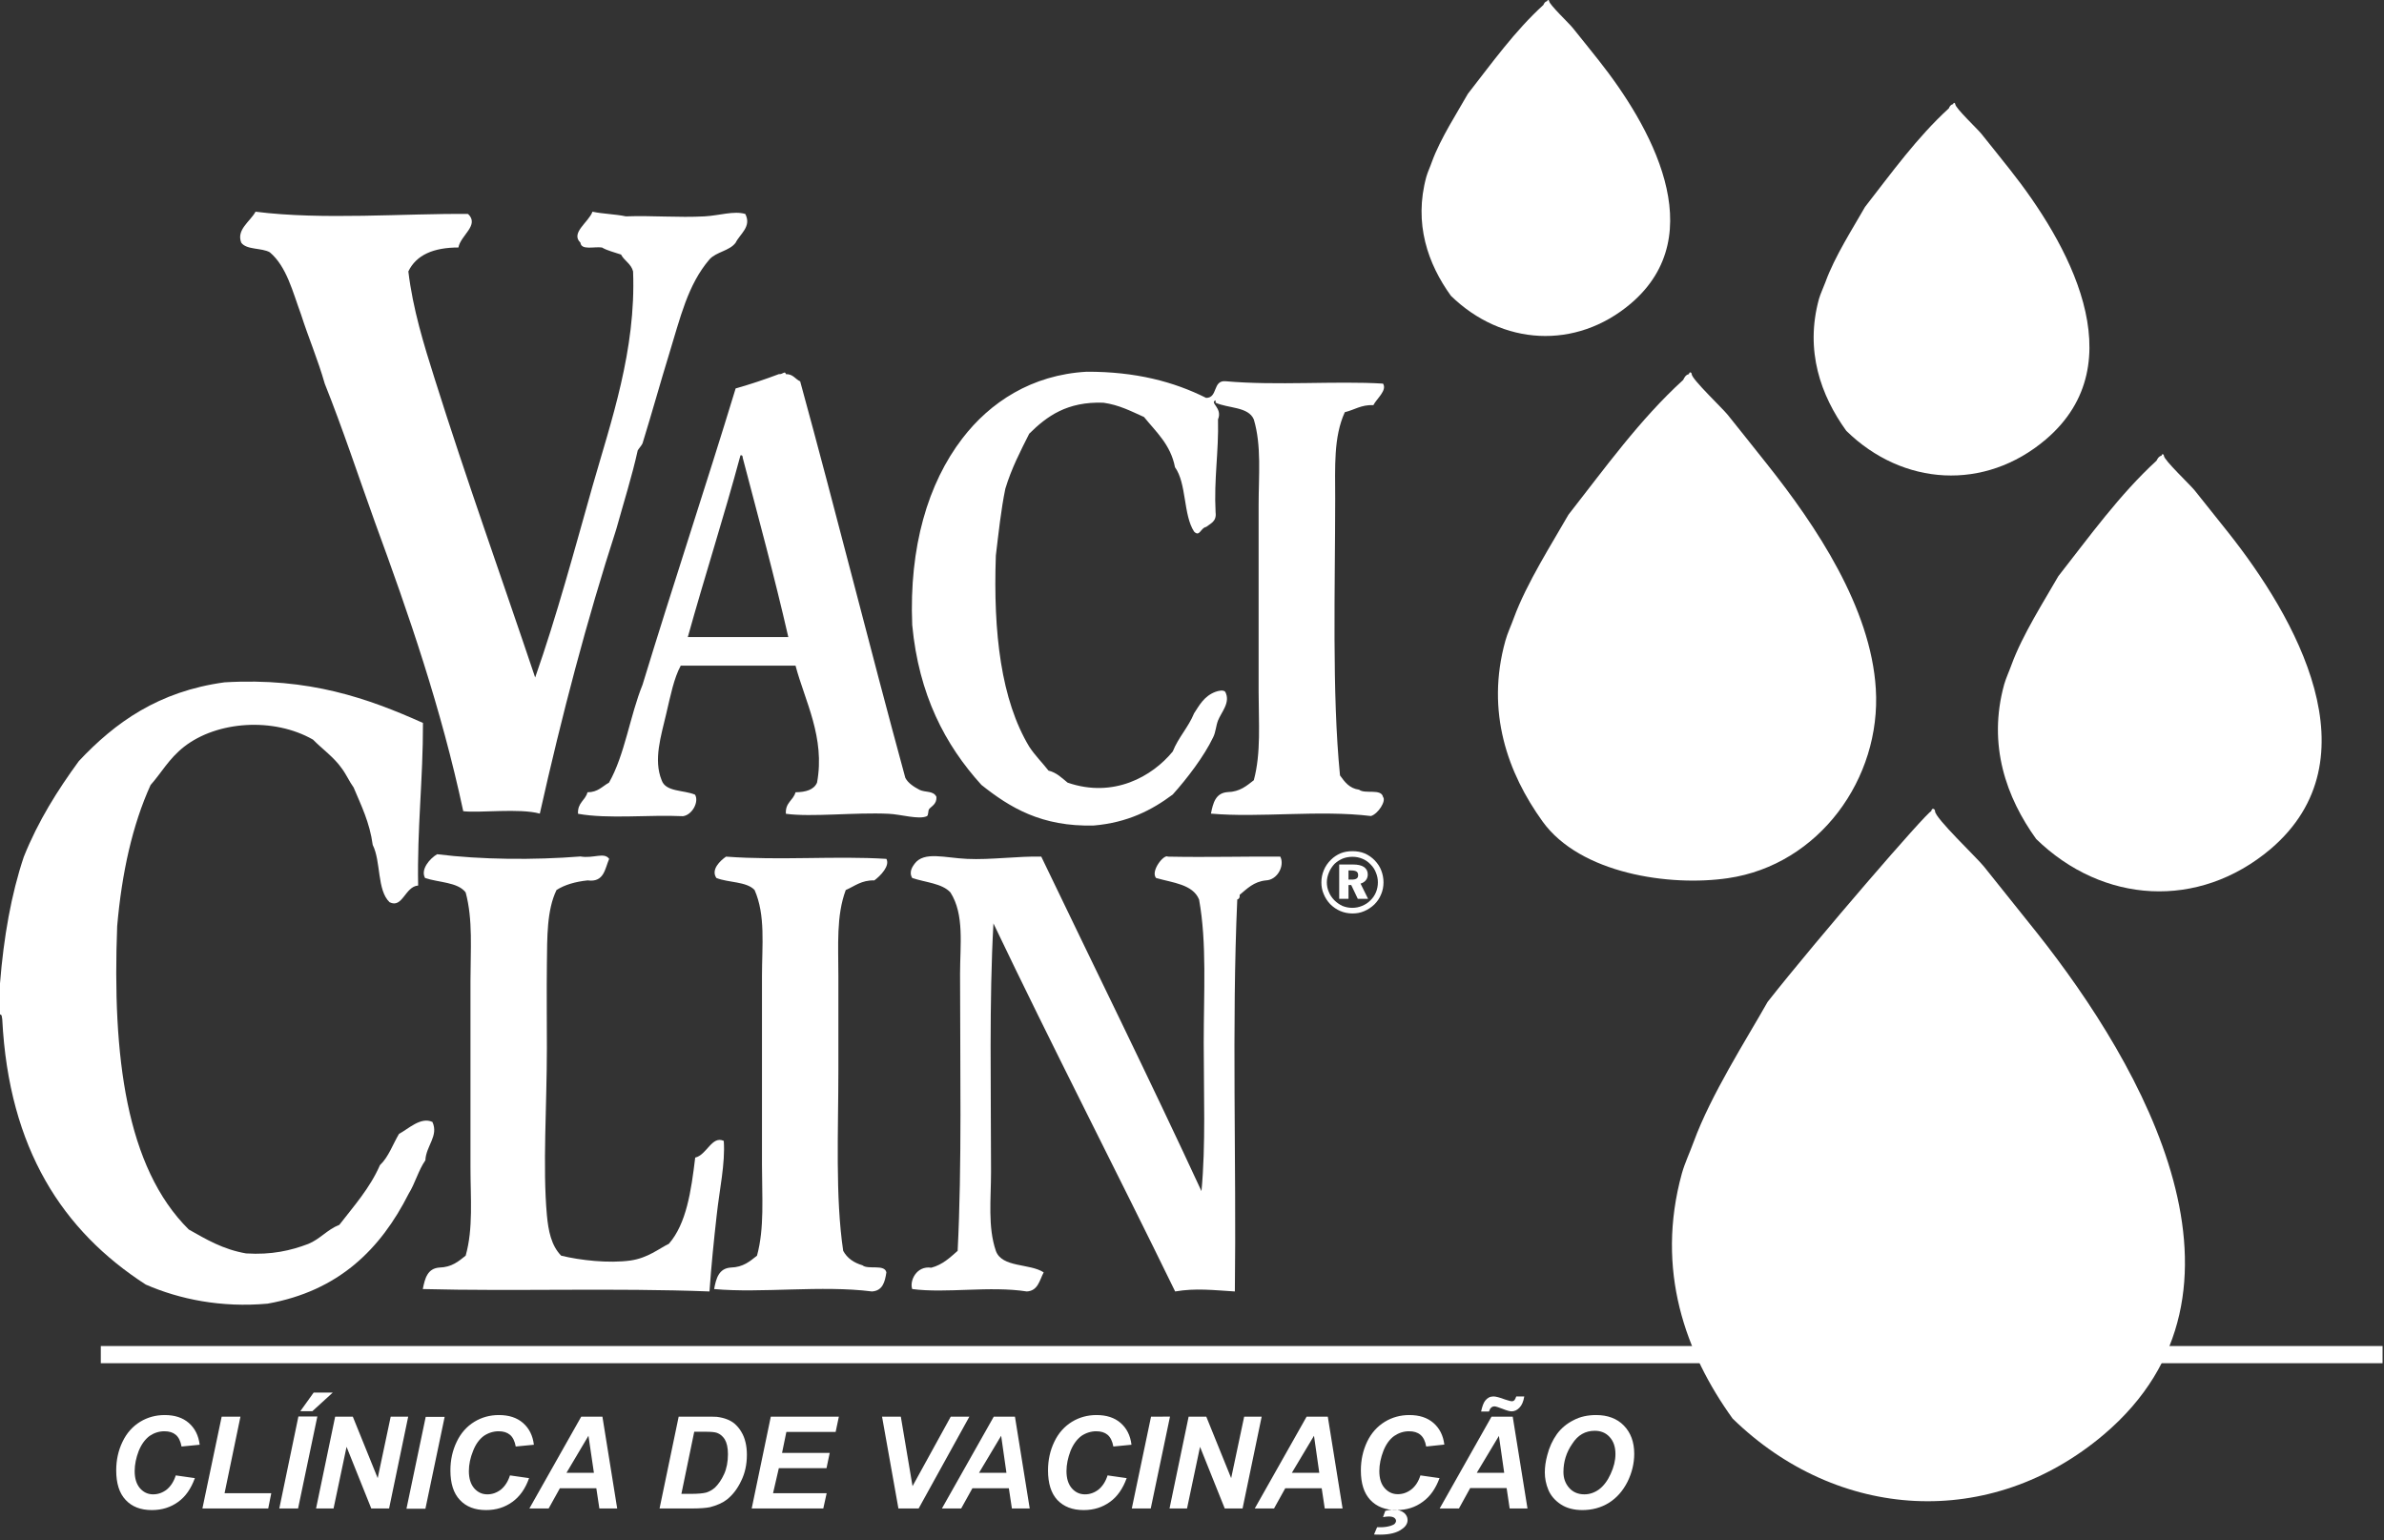 <?xml version="1.0" encoding="UTF-8" standalone="no"?> <svg xmlns="http://www.w3.org/2000/svg" xmlns:xlink="http://www.w3.org/1999/xlink" xmlns:serif="http://www.serif.com/" width="100%" height="100%" viewBox="0 0 421 272" version="1.1" xml:space="preserve" style="fill-rule:evenodd;clip-rule:evenodd;stroke-linejoin:round;stroke-miterlimit:2;"><rect x="0" y="0" width="421" height="272" fill="#333333" stroke="none"/> <g transform="matrix(1,0,0,1,-87.279,-143.604)"> <path d="M428.315,286.865C428.457,286.128 429.024,286.496 428.995,286.865C428.995,288.084 436.337,295.029 437.613,296.616C440.731,300.556 443.906,304.44 447.024,308.38C465.676,331.907 488.523,371.706 458.816,396.934C438.775,413.914 411.761,412.184 393.25,394.128C384.917,382.562 379.587,367.879 384.293,350.814C384.803,349 385.682,347.158 386.362,345.287C389.424,336.925 395.631,327.259 399.43,320.54C408.217,309.372 427.55,287.007 428.315,286.865Z" style="fill:white;"></path> </g> <g transform="matrix(1,0,0,1,-87.279,-334.291)"> <path d="M385.54,400.364C385.625,399.826 386.022,400.081 386.022,400.364C386.022,401.243 391.436,406.374 392.372,407.536C394.668,410.427 396.992,413.29 399.288,416.21C408.019,427.18 417.657,441.609 418.535,455.923C419.528,471.769 408.501,487.02 392.457,489.372C382.139,490.903 366.321,488.579 359.688,479.366C353.565,470.862 349.625,460.034 353.112,447.476C353.48,446.116 354.132,444.783 354.614,443.423C356.882,437.243 361.446,430.128 364.252,425.196C370.715,416.947 376.838,408.386 384.52,401.385C384.746,400.931 384.973,400.478 385.54,400.364Z" style="fill:white;"></path> </g> <g transform="matrix(1,0,0,1,-87.279,-315.724)"> <path d="M468.992,396.197C469.077,395.744 469.417,395.971 469.417,396.226C469.417,396.963 474.066,401.356 474.86,402.349C476.816,404.843 478.828,407.281 480.784,409.775C492.576,424.657 506.976,449.716 488.239,465.675C475.512,476.418 458.617,475.341 446.854,463.889C441.609,456.604 438.236,447.306 441.213,436.563C441.553,435.401 442.091,434.267 442.517,433.076C444.444,427.804 448.356,421.709 450.765,417.486C456.321,410.399 461.565,403.086 468.113,397.076C468.312,396.679 468.51,396.311 468.992,396.197Z" style="fill:white;"></path> </g> <g transform="matrix(1,0,0,1,-87.279,-451.674)"> <path d="M432.198,470.069C432.255,469.672 432.567,469.87 432.567,470.069C432.539,470.721 436.507,474.462 437.187,475.313C438.86,477.41 440.561,479.508 442.233,481.634C452.268,494.305 464.542,515.678 448.554,529.284C437.783,538.44 423.298,537.533 413.32,527.754C408.841,521.546 405.978,513.637 408.501,504.453C408.784,503.489 409.266,502.497 409.635,501.505C411.25,496.998 414.595,491.81 416.636,488.21C421.342,482.173 425.82,475.936 431.433,470.806C431.575,470.466 431.745,470.154 432.198,470.069Z" style="fill:white;"></path> </g> <g transform="matrix(1,0,0,1,-87.279,-494.732)"> <path d="M360.51,494.928C360.567,494.588 360.85,494.758 360.85,494.928C360.85,495.524 364.422,498.897 365.017,499.662C366.52,501.561 368.079,503.432 369.581,505.36C378.624,516.783 389.679,536.059 375.279,548.333C365.556,556.582 352.517,555.76 343.502,546.972C339.449,541.36 336.898,534.216 339.165,525.939C339.42,525.061 339.846,524.182 340.157,523.275C341.631,519.221 344.665,514.544 346.507,511.284C350.759,505.842 354.784,500.201 359.83,495.609C359.972,495.297 360.113,495.013 360.51,494.928Z" style="fill:white;"></path> </g> <g transform="matrix(1,0,0,1,-87.279,-375.564)"> <path d="M132.406,412.951C144.283,414.453 158.655,413.234 169.937,413.348C172.006,415.332 168.605,417.118 168.236,419.272C163.899,419.272 160.809,420.548 159.392,423.496C160.186,430.129 162.113,436.365 164.041,442.459C169.54,459.949 175.805,477.411 181.786,495.212C185.584,484.384 188.674,472.875 191.906,461.452C195.194,449.943 199.616,437.414 199.077,423.496C198.737,422.135 197.546,421.653 196.951,420.519C195.817,420.122 194.542,419.839 193.578,419.272C192.217,419.074 189.921,419.811 189.78,418.422C187.965,416.693 191.254,414.793 191.906,412.951C193.748,413.348 195.959,413.376 197.802,413.773C202.422,413.603 207.099,414.028 211.72,413.773C214.299,413.631 216.879,412.752 218.891,413.348C220.054,415.587 217.956,416.863 217.191,418.422C216.142,419.867 213.761,420.037 212.57,421.37C208.715,425.877 207.439,431.603 205.398,438.236C203.953,442.913 202.45,448.356 200.75,453.855C200.693,454.082 199.956,454.96 199.899,455.102C198.879,459.694 197.433,464.258 196.101,469.048C190.913,485.064 186.491,501.902 182.608,519.25C179.036,518.258 171.978,519.165 169.087,518.825C165.175,500.541 159.449,484.044 153.496,467.801C150.548,459.609 147.798,451.247 144.624,443.31C143.405,439.03 141.761,435.231 140.428,431.064C138.954,427.067 137.906,422.645 134.929,420.122C133.512,419.3 130.819,419.726 129.883,418.422C128.976,416.126 131.471,414.68 132.406,412.951Z" style="fill:white;"></path> </g> <g transform="matrix(1,0,0,1,-87.279,-346.253)"> <path d="M252.652,486.991C252.709,488.267 251.802,488.607 251.376,489.117C251.121,489.4 251.291,490.222 250.951,490.393C249.562,491.045 246.274,490.052 244.205,489.967C238.337,489.684 230.542,490.591 226.063,489.967C225.921,487.983 227.367,487.615 227.764,486.169C229.578,486.141 230.995,485.744 231.562,484.468C233.036,476.503 229.408,470.04 227.764,463.804L207.496,463.804C206.277,466.043 205.682,469.133 204.945,472.251C204.009,476.276 202.649,480.415 204.123,484.043C204.831,486.141 208.035,485.744 210.019,486.594C210.756,487.841 209.537,490.166 207.893,490.393C201.855,490.109 194.712,490.931 189.354,489.967C189.241,487.983 190.658,487.615 191.027,486.169C192.869,486.169 193.635,485.12 194.825,484.468C197.631,479.536 198.51,472.704 200.75,467.177C206.107,449.602 211.833,432.424 217.191,414.849C219.798,414.112 222.35,413.262 224.816,412.326C225.524,412.411 225.893,411.646 226.063,412.326C227.339,412.298 227.707,413.205 228.586,413.602C234.935,436.761 240.831,460.43 247.153,483.618C247.635,484.553 248.655,485.205 249.676,485.744C250.668,486.226 252.142,485.857 252.652,486.991ZM208.743,458.758L226.488,458.758C224.022,447.958 221.187,437.583 218.438,427.095C218.438,426.84 218.381,426.585 218.041,426.67C215.121,437.526 211.748,447.958 208.743,458.758Z" style="fill:white;"></path> </g> <g transform="matrix(1,0,0,1,-87.279,-344.779)"> <path d="M301.946,415.473C300.813,415.926 303.222,416.805 302.372,418.846C302.513,424.6 301.635,429.334 301.946,435.287C302.145,436.874 301.068,437.215 300.274,437.838C299.282,438.008 299.14,439.681 298.148,438.66C296.22,435.712 296.844,430.156 294.775,427.293C294.009,423.297 291.43,421.057 289.304,418.421C287.065,417.429 284.967,416.295 282.132,415.898C275.726,415.671 272.154,418.279 269.036,421.369C267.477,424.459 265.89,427.52 264.813,431.092C264.047,434.805 263.622,438.887 263.14,442.884C262.658,456.604 264.076,468.396 269.036,476.645C270.057,478.204 271.332,479.451 272.438,480.868C273.912,481.237 274.791,482.172 275.811,482.994C283.946,485.8 290.778,481.889 294.378,477.495C295.37,475 297.128,473.243 298.148,470.748C299.055,469.388 299.877,467.715 301.946,466.95C302.513,466.752 303.307,466.582 303.647,466.95C304.639,468.821 302.967,470.522 302.372,472.024C302.003,472.988 301.975,474.065 301.521,474.972C299.934,478.317 296.901,482.285 294.378,485.092C290.665,487.87 286.384,490.052 280.46,490.563C271.219,490.818 265.606,487.388 260.589,483.391C254.183,476.333 249.534,467.489 248.372,455.158C247.805,441.382 251.15,430.128 257.216,422.219C262.091,415.841 269.461,410.966 279.184,410.427C287.802,410.399 294.576,412.185 300.274,415.048C302.372,415.048 301.408,411.958 303.647,412.1C312.746,412.922 323.121,412.015 331.512,412.525C332.277,413.715 330.406,415.161 329.811,416.323C327.628,416.238 326.466,417.174 324.765,417.571C322.753,421.964 323.065,427.265 323.065,432.764C323.065,448.298 322.469,467.177 323.915,481.719C324.737,482.852 325.559,484.015 327.288,484.241C328.309,485.063 331.2,483.986 331.512,485.517C332.107,486.226 330.661,488.493 329.386,488.89C320.315,487.785 309.657,489.23 301.124,488.465C301.493,486.594 301.946,484.808 304.072,484.667C306.255,484.61 307.446,483.533 308.693,482.569C309.997,477.75 309.543,472.393 309.543,466.95L309.543,434.04C309.543,428.767 310.082,423.495 308.693,418.846C307.729,416.578 304.186,416.919 301.946,415.898L301.946,415.473Z" style="fill:white;"></path> </g> <g transform="matrix(1,0,0,1,-87.279,-205.853)"> <path d="M87.279,385L87.279,379.53C87.931,371.337 89.263,363.797 91.474,357.193C94.025,350.815 97.455,345.4 101.197,340.27C107.603,333.438 115.285,327.939 126.935,326.352C141.902,325.473 152.277,329.186 161.972,333.523C162,343.416 160.923,352.175 161.121,362.238C158.797,362.408 158.372,366.348 156.076,365.186C153.836,363.06 154.573,357.986 153.099,355.067C152.561,351.07 151.058,348.093 149.726,344.919C148.961,343.87 148.422,342.594 147.628,341.545C146.239,339.561 144.227,338.172 142.554,336.471C135.609,332.503 125.631,333.155 119.764,337.747C117.099,339.845 115.824,342.282 113.868,344.493C110.665,351.552 108.794,359.971 107.972,369.41C107.093,392.342 109.531,412.015 120.614,422.985C123.676,424.714 126.652,426.5 130.734,427.208C135.241,427.492 138.643,426.698 141.704,425.536C143.802,424.685 145.077,422.985 147.203,422.163C149.783,418.818 152.589,415.7 154.375,411.618C155.906,410.172 156.643,407.933 157.748,406.09C159.392,405.24 161.575,403.029 163.644,403.993C164.778,406.459 162.51,408.216 162.397,410.767C161.178,412.496 160.583,414.849 159.449,416.663C154.488,426.471 147.09,433.841 134.532,436.081C126.369,436.818 118.998,435.315 113.017,432.708C98.391,423.268 88.838,408.783 87.676,385.851C87.591,385.539 87.676,385.029 87.279,385Z" style="fill:white;"></path> </g> <g transform="matrix(1,0,0,1,-87.279,-177.933)"> <path d="M164.466,328.791C172.233,329.754 181.559,329.839 189.78,329.188C192.104,329.584 193.975,328.365 194.854,329.613C194.088,331.37 193.975,333.808 191.055,333.411C188.901,333.638 187.002,334.176 185.556,335.112C183.827,338.684 183.912,343.474 183.855,348.208C183.798,352.999 183.855,357.988 183.855,362.976C183.855,373.295 183.09,383.981 183.855,392.513C184.11,395.263 184.62,397.899 186.378,399.685C189.751,400.507 194.769,401.074 198.652,400.536C201.713,400.082 203.641,398.438 205.398,397.588C208.488,394.044 209.339,388.29 210.047,382.365C212.088,381.912 212.995,378.425 215.093,379.417C215.376,383.386 214.328,388.063 213.846,392.513C213.335,397.049 212.882,401.528 212.57,406.006C195.732,405.354 178.016,406.006 161.943,405.581C162.312,403.71 162.765,401.925 164.891,401.783C167.074,401.726 168.265,400.677 169.512,399.685C170.872,394.895 170.362,389.509 170.362,384.066L170.362,351.156C170.362,345.685 170.816,340.356 169.512,335.537C168.123,333.695 164.75,333.808 162.34,332.986C161.49,331.455 163.219,329.528 164.466,328.791Z" style="fill:white;"></path> </g> <g transform="matrix(1,0,0,1,-87.279,-177.705)"> <path d="M313.37,328.988C314.192,330.575 312.86,333.126 310.819,333.183C308.665,333.41 307.502,334.657 306.198,335.734C306.255,336.216 306.085,336.471 305.773,336.556C304.781,358.808 305.631,382.846 305.348,405.778C301.578,405.552 298.46,405.155 294.803,405.778C284.202,384.037 273.175,362.692 262.715,340.78C261.95,354.443 262.29,369.948 262.29,384.66C262.29,389.508 261.694,394.355 263.14,398.607C264.217,401.611 269.121,400.789 271.587,402.405C270.85,403.794 270.595,405.665 268.611,405.778C262.035,404.758 254.438,406.147 248.372,405.353C247.861,403.936 249.109,401.186 251.745,401.583C253.757,401.045 255.033,399.797 256.394,398.607C257.159,383.611 256.819,365.952 256.819,349.681C256.819,344.607 257.613,339.193 255.118,335.309C253.644,333.693 250.696,333.552 248.372,332.758C247.691,331.624 248.542,330.604 248.797,330.235C250.469,327.996 254.126,329.215 258.066,329.385C262.205,329.583 267.194,328.874 271.162,328.988C280.602,348.66 290.239,368.163 299.452,388.062C300.217,379.983 299.849,370.799 299.849,361.898C299.849,352.941 300.416,344.21 299.027,336.556C297.921,333.863 294.378,333.608 291.43,332.758C290.409,331.539 292.847,328.478 293.528,328.988C300.614,329.13 307.446,328.931 313.37,328.988Z" style="fill:white;"></path> </g> <g transform="matrix(1,0,0,1,-87.279,-176.911)"> <path d="M215.49,328.194C225.099,328.903 234.879,328.024 243.808,328.591C244.488,329.81 242.759,331.595 241.682,332.389C239.386,332.332 238.224,333.41 236.636,334.09C234.935,338.625 235.332,343.898 235.332,349.284L235.332,365.753C235.332,376.751 234.765,388.26 236.183,397.813C236.891,399.117 238.054,399.91 239.584,400.364C240.576,401.186 243.496,400.109 243.808,401.611C243.553,403.34 243.128,404.871 241.257,404.984C232.413,403.851 221.669,405.325 213.392,404.559C213.732,402.688 214.214,400.903 216.34,400.761C218.523,400.704 219.713,399.655 220.961,398.663C222.293,393.788 221.839,388.345 221.839,382.619L221.839,349.284C221.839,343.869 222.491,338.54 220.535,334.09C219.118,332.559 215.915,332.814 213.789,331.964C212.769,330.49 214.469,328.903 215.49,328.194Z" style="fill:white;"></path> </g> <g transform="matrix(1,0,0,1,-87.279,-39.857)"> <path d="M118.318,300.415L121.691,300.897C121.011,302.768 120.047,304.157 118.743,305.093C117.411,306.056 115.88,306.538 114.094,306.538C112.11,306.538 110.58,305.943 109.474,304.752C108.34,303.562 107.802,301.804 107.802,299.537C107.802,297.694 108.17,296.022 108.907,294.491C109.644,292.932 110.693,291.77 112.025,290.948C113.329,290.154 114.775,289.757 116.362,289.757C118.12,289.757 119.537,290.211 120.614,291.146C121.691,292.082 122.343,293.357 122.542,295.001L119.339,295.313C119.169,294.378 118.828,293.669 118.318,293.244C117.808,292.819 117.156,292.62 116.306,292.62C115.37,292.62 114.491,292.904 113.698,293.442C112.904,294.037 112.252,294.916 111.77,296.107C111.317,297.297 111.061,298.488 111.061,299.65C111.061,300.954 111.373,301.946 111.997,302.683C112.62,303.392 113.386,303.76 114.321,303.76C115.2,303.76 115.994,303.477 116.731,302.91C117.439,302.315 117.978,301.493 118.318,300.415Z" style="fill:white;"></path> </g> <g transform="matrix(1,0,0,1,-87.279,-39.856)"> <path d="M123.024,306.254L126.425,290.04L129.742,290.04L126.935,303.561L135.184,303.561L134.646,306.254L123.024,306.254Z" style="fill:white;"></path> </g> <g transform="matrix(1,0,0,1,-87.279,-44.108)"> <path d="M136.602,310.506L139.975,294.263L143.32,294.263L139.918,310.506L136.602,310.506ZM142.668,290.04L146.041,290.04L142.441,293.328L140.315,293.328L142.668,290.04Z" style="fill:white;"></path> </g> <g transform="matrix(1,0,0,1,-87.279,-39.856)"> <path d="M155.991,306.254L152.844,306.254L148.479,295.369L146.183,306.254L143.093,306.254L146.466,290.04L149.584,290.04L153.978,300.896L156.274,290.04L159.364,290.04L155.991,306.254Z" style="fill:white;"></path> </g> <g transform="matrix(0.205,-0.979,-0.979,-0.205,333.712,478.602)"> <path d="M153.94,299.784L170.507,299.784L171.194,296.51L154.627,296.51L153.94,299.784Z" style="fill:white;"></path> </g> <g transform="matrix(1,0,0,1,-87.279,-39.857)"> <path d="M177.335,300.415L180.709,300.897C180.057,302.768 179.065,304.157 177.761,305.093C176.428,306.056 174.898,306.538 173.112,306.538C171.128,306.538 169.597,305.943 168.491,304.752C167.357,303.562 166.819,301.804 166.819,299.537C166.819,297.694 167.187,296.022 167.924,294.491C168.661,292.932 169.71,291.77 171.043,290.948C172.346,290.154 173.792,289.757 175.38,289.757C177.137,289.757 178.554,290.211 179.631,291.146C180.709,292.082 181.361,293.357 181.559,295.001L178.356,295.313C178.186,294.378 177.846,293.669 177.335,293.244C176.825,292.819 176.173,292.62 175.323,292.62C174.416,292.62 173.509,292.904 172.715,293.442C171.921,294.037 171.269,294.916 170.816,296.107C170.334,297.297 170.079,298.488 170.079,299.65C170.079,300.954 170.391,301.946 171.014,302.683C171.638,303.392 172.403,303.76 173.339,303.76C174.217,303.76 175.011,303.477 175.748,302.91C176.457,302.315 176.995,301.493 177.335,300.415Z" style="fill:white;"></path> </g> <g transform="matrix(1,0,0,1,-87.279,-39.856)"> <path d="M192.586,302.682L186.151,302.682L184.167,306.254L180.765,306.254L189.921,290.04L193.663,290.04L196.271,306.254L193.124,306.254L192.586,302.682ZM192.161,299.961L191.197,293.413L187.313,299.961L192.161,299.961Z" style="fill:white;"></path> </g> <g transform="matrix(1,0,0,1,-87.279,-39.856)"> <path d="M203.754,306.254L207.128,290.04L211.521,290.04C212.74,290.04 213.506,290.04 213.846,290.068C214.526,290.153 215.121,290.295 215.631,290.493C216.17,290.692 216.652,290.975 217.077,291.344C217.502,291.74 217.871,292.166 218.183,292.704C218.494,293.214 218.75,293.81 218.92,294.518C219.09,295.199 219.175,295.964 219.175,296.758C219.175,298.515 218.835,300.046 218.154,301.407C217.502,302.796 216.652,303.873 215.66,304.666C214.894,305.262 213.874,305.715 212.655,306.027C211.975,306.169 210.869,306.254 209.452,306.254L203.754,306.254ZM207.609,303.674L209.31,303.674C210.529,303.674 211.408,303.589 211.975,303.448C212.542,303.277 213.024,302.994 213.506,302.597C214.157,301.974 214.696,301.18 215.15,300.188C215.603,299.196 215.83,298.005 215.83,296.673C215.83,295.511 215.631,294.66 215.263,294.036C214.894,293.47 214.441,293.101 213.902,292.903C213.506,292.761 212.825,292.704 211.861,292.704L209.877,292.704L207.609,303.674Z" style="fill:white;"></path> </g> <g transform="matrix(1,0,0,1,-87.279,-39.856)"> <path d="M220.025,306.254L223.398,290.04L235.417,290.04L234.85,292.733L226.148,292.733L225.383,296.446L233.802,296.446L233.235,299.139L224.816,299.139L223.795,303.561L233.263,303.561L232.668,306.254L220.025,306.254Z" style="fill:white;"></path> </g> <g transform="matrix(1,0,0,1,-87.279,-39.856)"> <path d="M249.506,306.254L245.934,306.254L243.043,290.04L246.359,290.04L248.428,302.314L255.175,290.04L258.463,290.04L249.506,306.254Z" style="fill:white;"></path> </g> <g transform="matrix(1,0,0,1,-87.279,-39.856)"> <path d="M265.436,302.682L259.002,302.682L257.017,306.254L253.616,306.254L262.772,290.04L266.513,290.04L269.121,306.254L265.975,306.254L265.436,302.682ZM265.011,299.961L264.076,293.413L260.164,299.961L265.011,299.961Z" style="fill:white;"></path> </g> <g transform="matrix(1,0,0,1,-87.279,-39.857)"> <path d="M282.869,300.415L286.243,300.897C285.562,302.768 284.598,304.157 283.294,305.093C281.962,306.056 280.431,306.538 278.646,306.538C276.661,306.538 275.131,305.943 273.997,304.752C272.891,303.562 272.353,301.804 272.353,299.537C272.353,297.694 272.721,296.022 273.458,294.491C274.195,292.932 275.244,291.77 276.576,290.948C277.88,290.154 279.326,289.757 280.913,289.757C282.671,289.757 284.088,290.211 285.165,291.146C286.243,292.082 286.894,293.357 287.093,295.001L283.89,295.313C283.72,294.378 283.38,293.669 282.869,293.244C282.359,292.819 281.707,292.62 280.857,292.62C279.95,292.62 279.043,292.904 278.249,293.442C277.455,294.037 276.803,294.916 276.321,296.107C275.868,297.297 275.613,298.488 275.613,299.65C275.613,300.954 275.924,301.946 276.548,302.683C277.172,303.392 277.937,303.76 278.872,303.76C279.751,303.76 280.545,303.477 281.282,302.91C281.991,302.315 282.529,301.493 282.869,300.415Z" style="fill:white;"></path> </g> <g transform="matrix(0.205,-0.979,-0.979,-0.205,435.535,603.999)"> <path d="M282.066,299.784L298.633,299.784L299.32,296.51L282.753,296.51L282.066,299.784Z" style="fill:white;"></path> </g> <g transform="matrix(1,0,0,1,-87.279,-39.856)"> <path d="M306.709,306.254L303.562,306.254L299.197,295.369L296.901,306.254L293.811,306.254L297.184,290.04L300.302,290.04L304.696,300.896L306.992,290.04L310.082,290.04L306.709,306.254Z" style="fill:white;"></path> </g> <g transform="matrix(1,0,0,1,-87.279,-39.856)"> <path d="M320.683,302.682L314.249,302.682L312.265,306.254L308.863,306.254L318.019,290.04L321.761,290.04L324.369,306.254L321.222,306.254L320.683,302.682ZM320.258,299.961L319.323,293.413L315.411,299.961L320.258,299.961Z" style="fill:white;"></path> </g> <g transform="matrix(1,0,0,1,-87.279,-35.52)"> <path d="M338.117,296.078L341.49,296.56C340.809,298.403 339.846,299.792 338.542,300.727C337.209,301.719 335.679,302.201 333.893,302.201C331.909,302.201 330.378,301.606 329.244,300.387C328.139,299.197 327.6,297.467 327.6,295.2C327.6,293.357 327.969,291.685 328.706,290.126C329.443,288.595 330.491,287.433 331.824,286.611C333.128,285.817 334.573,285.42 336.161,285.42C337.918,285.42 339.335,285.874 340.413,286.809C341.49,287.745 342.142,289.02 342.34,290.636L339.137,290.976C338.967,290.012 338.627,289.332 338.117,288.907C337.606,288.482 336.954,288.283 336.104,288.283C335.169,288.283 334.29,288.567 333.496,289.105C332.702,289.672 332.05,290.551 331.569,291.77C331.115,292.96 330.86,294.151 330.86,295.313C330.86,296.617 331.172,297.609 331.795,298.318C332.419,299.026 333.184,299.395 334.12,299.395C334.998,299.395 335.792,299.112 336.529,298.545C337.238,297.978 337.776,297.156 338.117,296.078ZM329.924,306.51L330.463,305.234L331.087,305.234C331.71,305.234 332.306,305.149 332.872,304.979C333.241,304.866 333.496,304.724 333.609,304.582C333.751,304.412 333.808,304.271 333.808,304.1C333.808,303.902 333.694,303.704 333.496,303.562C333.298,303.42 332.986,303.335 332.532,303.335C332.277,303.335 331.965,303.363 331.512,303.449L331.909,302.343C332.419,302.201 332.901,302.145 333.354,302.145C334.148,302.145 334.772,302.315 335.225,302.683C335.622,303.023 335.849,303.449 335.849,303.959C335.849,304.582 335.509,305.121 334.828,305.575C333.95,306.226 332.646,306.538 331.002,306.538C330.52,306.538 330.18,306.538 329.924,306.51Z" style="fill:white;"></path> </g> <g transform="matrix(1,0,0,1,-87.279,-43.428)"> <path d="M353.339,306.226L346.904,306.226L344.92,309.826L341.518,309.826L350.674,293.612L354.416,293.612L357.024,309.826L353.877,309.826L353.339,306.226ZM352.913,303.533L351.978,297.013L348.066,303.533L352.913,303.533ZM350.22,292.705L348.831,292.705C349.03,291.797 349.257,291.174 349.54,290.805C349.937,290.295 350.419,290.04 351.014,290.04C351.411,290.04 352.091,290.21 353.055,290.579C353.679,290.777 354.076,290.89 354.274,290.89C354.444,290.89 354.586,290.834 354.699,290.72C354.813,290.607 354.926,290.38 355.039,290.04L356.457,290.04C356.315,290.919 356.031,291.599 355.606,292.024C355.209,292.449 354.728,292.676 354.217,292.676C353.906,292.676 353.367,292.534 352.602,292.223C351.865,291.939 351.411,291.797 351.213,291.797C350.986,291.797 350.787,291.854 350.646,291.996C350.476,292.109 350.334,292.364 350.22,292.705Z" style="fill:white;"></path> </g> <g transform="matrix(1,0,0,1,-87.279,-39.857)"> <path d="M360.085,299.877C360.085,298.913 360.227,297.921 360.51,296.872C360.879,295.426 361.446,294.208 362.211,293.13C362.976,292.082 363.969,291.26 365.159,290.664C366.321,290.041 367.654,289.757 369.156,289.757C371.14,289.757 372.813,290.352 374.031,291.6C375.25,292.847 375.874,294.519 375.874,296.589C375.874,298.289 375.477,299.934 374.683,301.549C373.861,303.165 372.784,304.384 371.395,305.263C370.006,306.113 368.447,306.538 366.718,306.538C365.216,306.538 363.912,306.198 362.891,305.518C361.871,304.837 361.134,303.987 360.709,302.967C360.283,301.946 360.085,300.926 360.085,299.877ZM363.373,299.82C363.373,300.926 363.713,301.861 364.394,302.626C365.074,303.392 365.981,303.76 367.087,303.76C367.965,303.76 368.844,303.477 369.666,302.882C370.488,302.258 371.169,301.351 371.707,300.16C372.274,298.941 372.557,297.779 372.557,296.645C372.557,295.37 372.217,294.378 371.509,293.612C370.828,292.875 369.95,292.535 368.901,292.535C367.257,292.535 365.924,293.272 364.932,294.831C363.883,296.334 363.373,298.006 363.373,299.82Z" style="fill:white;"></path> </g> <g transform="matrix(-1,0,0,1,525.826,-77.983)"> <rect x="105.08" y="315.694" width="402.945" height="3.033" style="fill:white;"></rect> </g> <g transform="matrix(1,0,0,1,-87.279,-244.801)"> <path d="M325.417,398.522L325.417,400.137L326.013,400.137C326.409,400.137 326.665,400.081 326.863,399.939C327.033,399.826 327.118,399.627 327.118,399.372C327.118,399.06 327.033,398.862 326.835,398.72C326.665,398.607 326.353,398.522 325.928,398.522L325.417,398.522ZM323.773,397.473L326.211,397.473C327.061,397.473 327.713,397.615 328.167,397.926C328.592,398.238 328.819,398.663 328.819,399.23C328.819,399.627 328.706,399.967 328.479,400.251C328.252,400.534 327.94,400.733 327.543,400.846L328.876,403.539L327.061,403.539L325.899,401.101L325.417,401.101L325.417,403.539L323.773,403.539L323.773,397.473ZM326.126,396.112C325.474,396.112 324.907,396.226 324.397,396.424C323.858,396.651 323.376,396.963 322.951,397.359C322.526,397.813 322.186,398.323 321.959,398.89C321.732,399.429 321.591,400.024 321.591,400.619C321.591,401.215 321.704,401.781 321.931,402.292C322.129,402.83 322.469,403.312 322.894,403.766C323.32,404.191 323.802,404.531 324.34,404.786C324.907,405.013 325.474,405.126 326.069,405.126C326.693,405.126 327.26,405.013 327.798,404.786C328.365,404.559 328.847,404.248 329.272,403.822C329.698,403.426 330.038,402.915 330.265,402.377C330.491,401.838 330.605,401.243 330.605,400.619C330.605,400.024 330.491,399.457 330.265,398.919C330.066,398.38 329.754,397.898 329.329,397.473C328.904,397.019 328.422,396.679 327.855,396.452C327.317,396.226 326.721,396.112 326.126,396.112ZM326.126,395.12C326.863,395.12 327.6,395.233 328.28,395.517C328.932,395.8 329.556,396.226 330.066,396.764C330.548,397.274 330.945,397.841 331.2,398.522C331.455,399.174 331.597,399.882 331.597,400.619C331.597,401.385 331.455,402.093 331.172,402.745C330.888,403.454 330.491,404.021 329.981,404.531C329.443,405.041 328.847,405.438 328.167,405.722C327.515,406.005 326.835,406.119 326.126,406.119C325.361,406.119 324.652,405.977 323.972,405.693C323.32,405.41 322.724,405.013 322.186,404.474C321.676,403.936 321.279,403.312 321.024,402.66C320.74,402.008 320.627,401.328 320.627,400.619C320.627,399.882 320.769,399.174 321.052,398.493C321.335,397.785 321.761,397.189 322.299,396.651C322.809,396.141 323.376,395.772 324.028,395.489C324.68,395.233 325.361,395.12 326.126,395.12Z" style="fill:white;"></path> </g> </svg> 